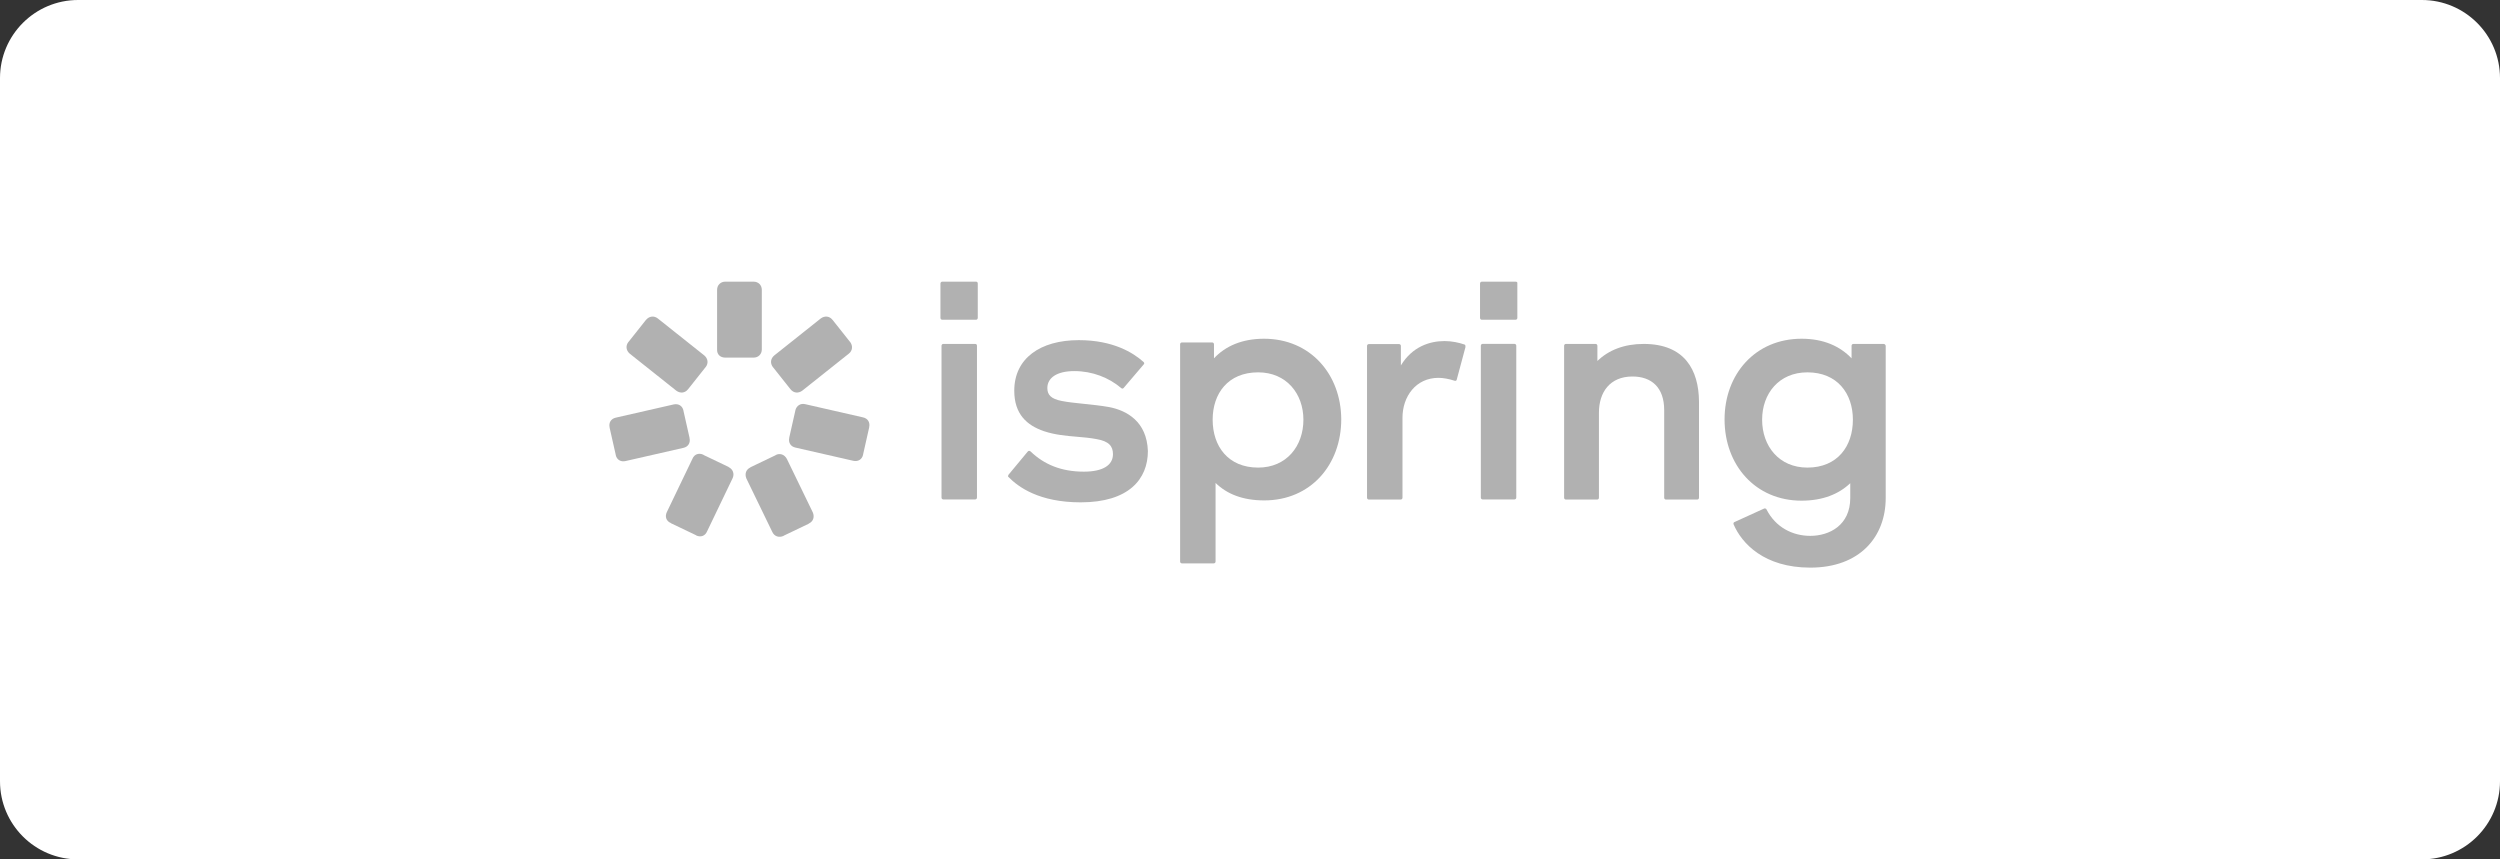 <?xml version="1.0" encoding="UTF-8"?> <svg xmlns="http://www.w3.org/2000/svg" width="160" height="55" viewBox="0 0 160 55" fill="none"><rect x="0" y="0" width="160" height="55" fill="#333333" stroke="none"/><path d="M0 5C0 2.239 2.239 0 5 0H155C157.761 0 160 2.239 160 5V50C160 52.761 157.761 55 155 55H5C2.239 55 0 52.761 0 50V5Z" fill="white"></path><path d="M46.419 22.887H48.231C48.535 22.887 48.756 22.666 48.756 22.362V18.551C48.756 18.247 48.535 18.026 48.231 18.026H46.419C46.114 18.026 45.894 18.247 45.894 18.551V22.362C45.877 22.683 46.097 22.887 46.419 22.887Z" fill="#B1B1B1"></path><path d="M44.028 24.919L44.044 24.902L45.145 23.513L45.162 23.496C45.349 23.259 45.315 22.954 45.078 22.751L42.097 20.38C41.86 20.194 41.555 20.228 41.352 20.465L41.335 20.482L40.234 21.871L40.217 21.887C40.031 22.125 40.065 22.429 40.302 22.633L43.282 25.003C43.536 25.19 43.841 25.156 44.028 24.919Z" fill="#B1B1B1"></path><path d="M44.13 28.035V28.018L43.741 26.291V26.274C43.673 25.969 43.419 25.817 43.114 25.884L39.406 26.731C39.101 26.799 38.948 27.053 39.016 27.358V27.375L39.406 29.102V29.119C39.473 29.424 39.727 29.576 40.032 29.508L43.741 28.662C44.046 28.594 44.198 28.34 44.13 28.035Z" fill="#B1B1B1"></path><path d="M46.639 29.898L46.622 29.881L45.03 29.119L45.013 29.102C44.725 28.967 44.437 29.069 44.319 29.357L42.676 32.777C42.54 33.065 42.642 33.353 42.93 33.472L42.947 33.489L44.539 34.251L44.556 34.268C44.843 34.403 45.131 34.301 45.25 34.014L46.893 30.593C47.011 30.322 46.91 30.034 46.639 29.898Z" fill="#B1B1B1"></path><path d="M49.649 29.12L49.632 29.137L48.04 29.899L48.023 29.916C47.736 30.052 47.651 30.34 47.77 30.628L49.429 34.048C49.565 34.336 49.852 34.421 50.14 34.302L50.157 34.285L51.749 33.523L51.766 33.506C52.054 33.371 52.139 33.083 52.02 32.795L50.361 29.374C50.208 29.086 49.92 28.985 49.649 29.12Z" fill="#B1B1B1"></path><path d="M50.903 26.256V26.273L50.513 28V28.017C50.445 28.322 50.598 28.576 50.903 28.644L54.611 29.491C54.916 29.558 55.17 29.406 55.238 29.101V29.084L55.627 27.357V27.34C55.695 27.035 55.543 26.781 55.238 26.713L51.529 25.866C51.241 25.799 50.987 25.951 50.903 26.256Z" fill="#B1B1B1"></path><path d="M49.465 23.496L49.482 23.513L50.583 24.902L50.6 24.919C50.786 25.156 51.091 25.19 51.345 25.003L54.325 22.633C54.562 22.446 54.596 22.142 54.41 21.887L54.393 21.871L53.292 20.482L53.275 20.465C53.089 20.228 52.784 20.194 52.53 20.38L49.55 22.751C49.313 22.954 49.279 23.242 49.465 23.496Z" fill="#B1B1B1"></path><path d="M94.841 18.026H96.991C97.076 18.026 97.127 18.06 97.11 18.145V20.346C97.11 20.414 97.059 20.465 96.991 20.465H94.841C94.773 20.465 94.722 20.414 94.722 20.346V18.145C94.722 18.077 94.773 18.026 94.841 18.026Z" fill="#B1B1B1"></path><path d="M60.308 18.026H62.459C62.526 18.026 62.577 18.06 62.577 18.145V20.346C62.577 20.414 62.526 20.465 62.459 20.465H60.308C60.24 20.465 60.189 20.414 60.189 20.346V18.145C60.189 18.077 60.24 18.026 60.308 18.026Z" fill="#B1B1B1"></path><path d="M69.347 25.844C68.824 25.79 68.337 25.739 67.961 25.664C67.25 25.529 67.03 25.258 67.03 24.834C67.03 24.191 67.622 23.75 68.757 23.75C69.925 23.75 70.975 24.174 71.754 24.834C71.805 24.885 71.873 24.885 71.924 24.817L73.194 23.327C73.245 23.276 73.245 23.209 73.177 23.158C72.534 22.582 71.246 21.769 69.045 21.769C66.572 21.769 64.913 22.938 64.913 25.004C64.913 26.511 65.726 27.222 66.809 27.595C67.528 27.834 68.239 27.894 68.925 27.952C69.355 27.989 69.775 28.024 70.18 28.103C70.975 28.238 71.23 28.56 71.23 29.068C71.23 29.762 70.603 30.186 69.367 30.186C67.927 30.186 66.826 29.728 65.963 28.899C65.912 28.848 65.827 28.831 65.776 28.899L64.54 30.389C64.537 30.398 64.534 30.407 64.53 30.416C64.514 30.457 64.499 30.497 64.54 30.524C65.167 31.168 66.505 32.15 69.163 32.15C72.246 32.15 73.465 30.66 73.465 28.865C73.397 26.968 72.11 26.274 70.993 26.054C70.46 25.959 69.885 25.9 69.347 25.844Z" fill="#B1B1B1"></path><path d="M62.407 22.011H60.375C60.307 22.011 60.257 22.061 60.257 22.129V31.845C60.257 31.913 60.307 31.964 60.375 31.964H62.407C62.475 31.964 62.526 31.913 62.526 31.845V22.129C62.526 22.061 62.492 22.011 62.407 22.011Z" fill="#B1B1B1"></path><path fill-rule="evenodd" clip-rule="evenodd" d="M80.895 21.679C79.49 21.679 78.423 22.153 77.695 22.932V22.034C77.695 21.966 77.644 21.916 77.576 21.916H75.645C75.578 21.916 75.527 21.966 75.527 22.034V35.938C75.527 36.006 75.578 36.056 75.645 36.056H77.678C77.745 36.056 77.796 36.006 77.796 35.938V30.908C78.524 31.62 79.54 32.026 80.912 32.026C83.876 32.026 85.84 29.757 85.84 26.827C85.823 23.965 83.876 21.679 80.895 21.679ZM80.522 29.926C78.592 29.926 77.61 28.554 77.61 26.861C77.61 25.184 78.592 23.83 80.522 23.83C82.335 23.83 83.418 25.201 83.418 26.861C83.418 28.554 82.335 29.926 80.522 29.926Z" fill="#B1B1B1"></path><path d="M92.451 21.828C92.925 21.828 93.383 21.93 93.722 22.048C93.789 22.065 93.789 22.116 93.789 22.218L93.23 24.301C93.213 24.368 93.163 24.385 93.095 24.368C92.739 24.25 92.367 24.182 92.062 24.182C90.622 24.182 89.759 25.368 89.759 26.739V31.854C89.759 31.921 89.708 31.972 89.64 31.972H87.608C87.54 31.972 87.49 31.921 87.49 31.854V22.14C87.49 22.072 87.54 22.021 87.608 22.021H89.539C89.606 22.021 89.657 22.072 89.657 22.14V23.386C90.385 22.184 91.503 21.828 92.451 21.828Z" fill="#B1B1B1"></path><path fill-rule="evenodd" clip-rule="evenodd" d="M120.549 22.011H118.619C118.551 22.011 118.5 22.062 118.5 22.129V22.932C117.755 22.153 116.705 21.679 115.3 21.679C112.336 21.679 110.372 23.948 110.372 26.844C110.372 29.757 112.336 32.043 115.3 32.043C116.654 32.043 117.687 31.62 118.416 30.925V31.874C118.416 33.618 117.078 34.295 115.858 34.295C114.707 34.295 113.64 33.736 113.064 32.619C113.047 32.551 112.946 32.517 112.895 32.551L110.998 33.415C110.947 33.432 110.93 33.516 110.947 33.55C111.472 34.786 112.912 36.328 115.858 36.328C119.042 36.328 120.685 34.346 120.685 31.874V22.129C120.668 22.062 120.617 22.011 120.549 22.011ZM115.672 29.926C113.86 29.926 112.776 28.554 112.776 26.861C112.776 25.184 113.86 23.83 115.672 23.83C117.603 23.83 118.585 25.201 118.585 26.861C118.585 28.554 117.603 29.926 115.672 29.926Z" fill="#B1B1B1"></path><path d="M94.891 22.008H96.923C96.991 22.008 97.042 22.059 97.042 22.127V31.845C97.042 31.913 96.991 31.964 96.923 31.964H94.891C94.824 31.964 94.773 31.913 94.773 31.845V22.127C94.773 22.059 94.824 22.008 94.891 22.008Z" fill="#B1B1B1"></path><path d="M105.194 22.011C103.946 22.011 102.948 22.408 102.233 23.103V22.127C102.233 22.061 102.183 22.011 102.116 22.011H100.22C100.153 22.011 100.103 22.061 100.103 22.127V31.856C100.103 31.922 100.153 31.972 100.22 31.972H102.216C102.283 31.972 102.332 31.922 102.332 31.856V26.412C102.332 25.105 103.031 24.096 104.478 24.096C105.692 24.096 106.508 24.791 106.508 26.247V31.856C106.508 31.922 106.557 31.972 106.624 31.972H108.62C108.687 31.972 108.736 31.922 108.736 31.856V25.701C108.72 23.682 107.822 22.011 105.194 22.011Z" fill="#B1B1B1"></path></svg> 